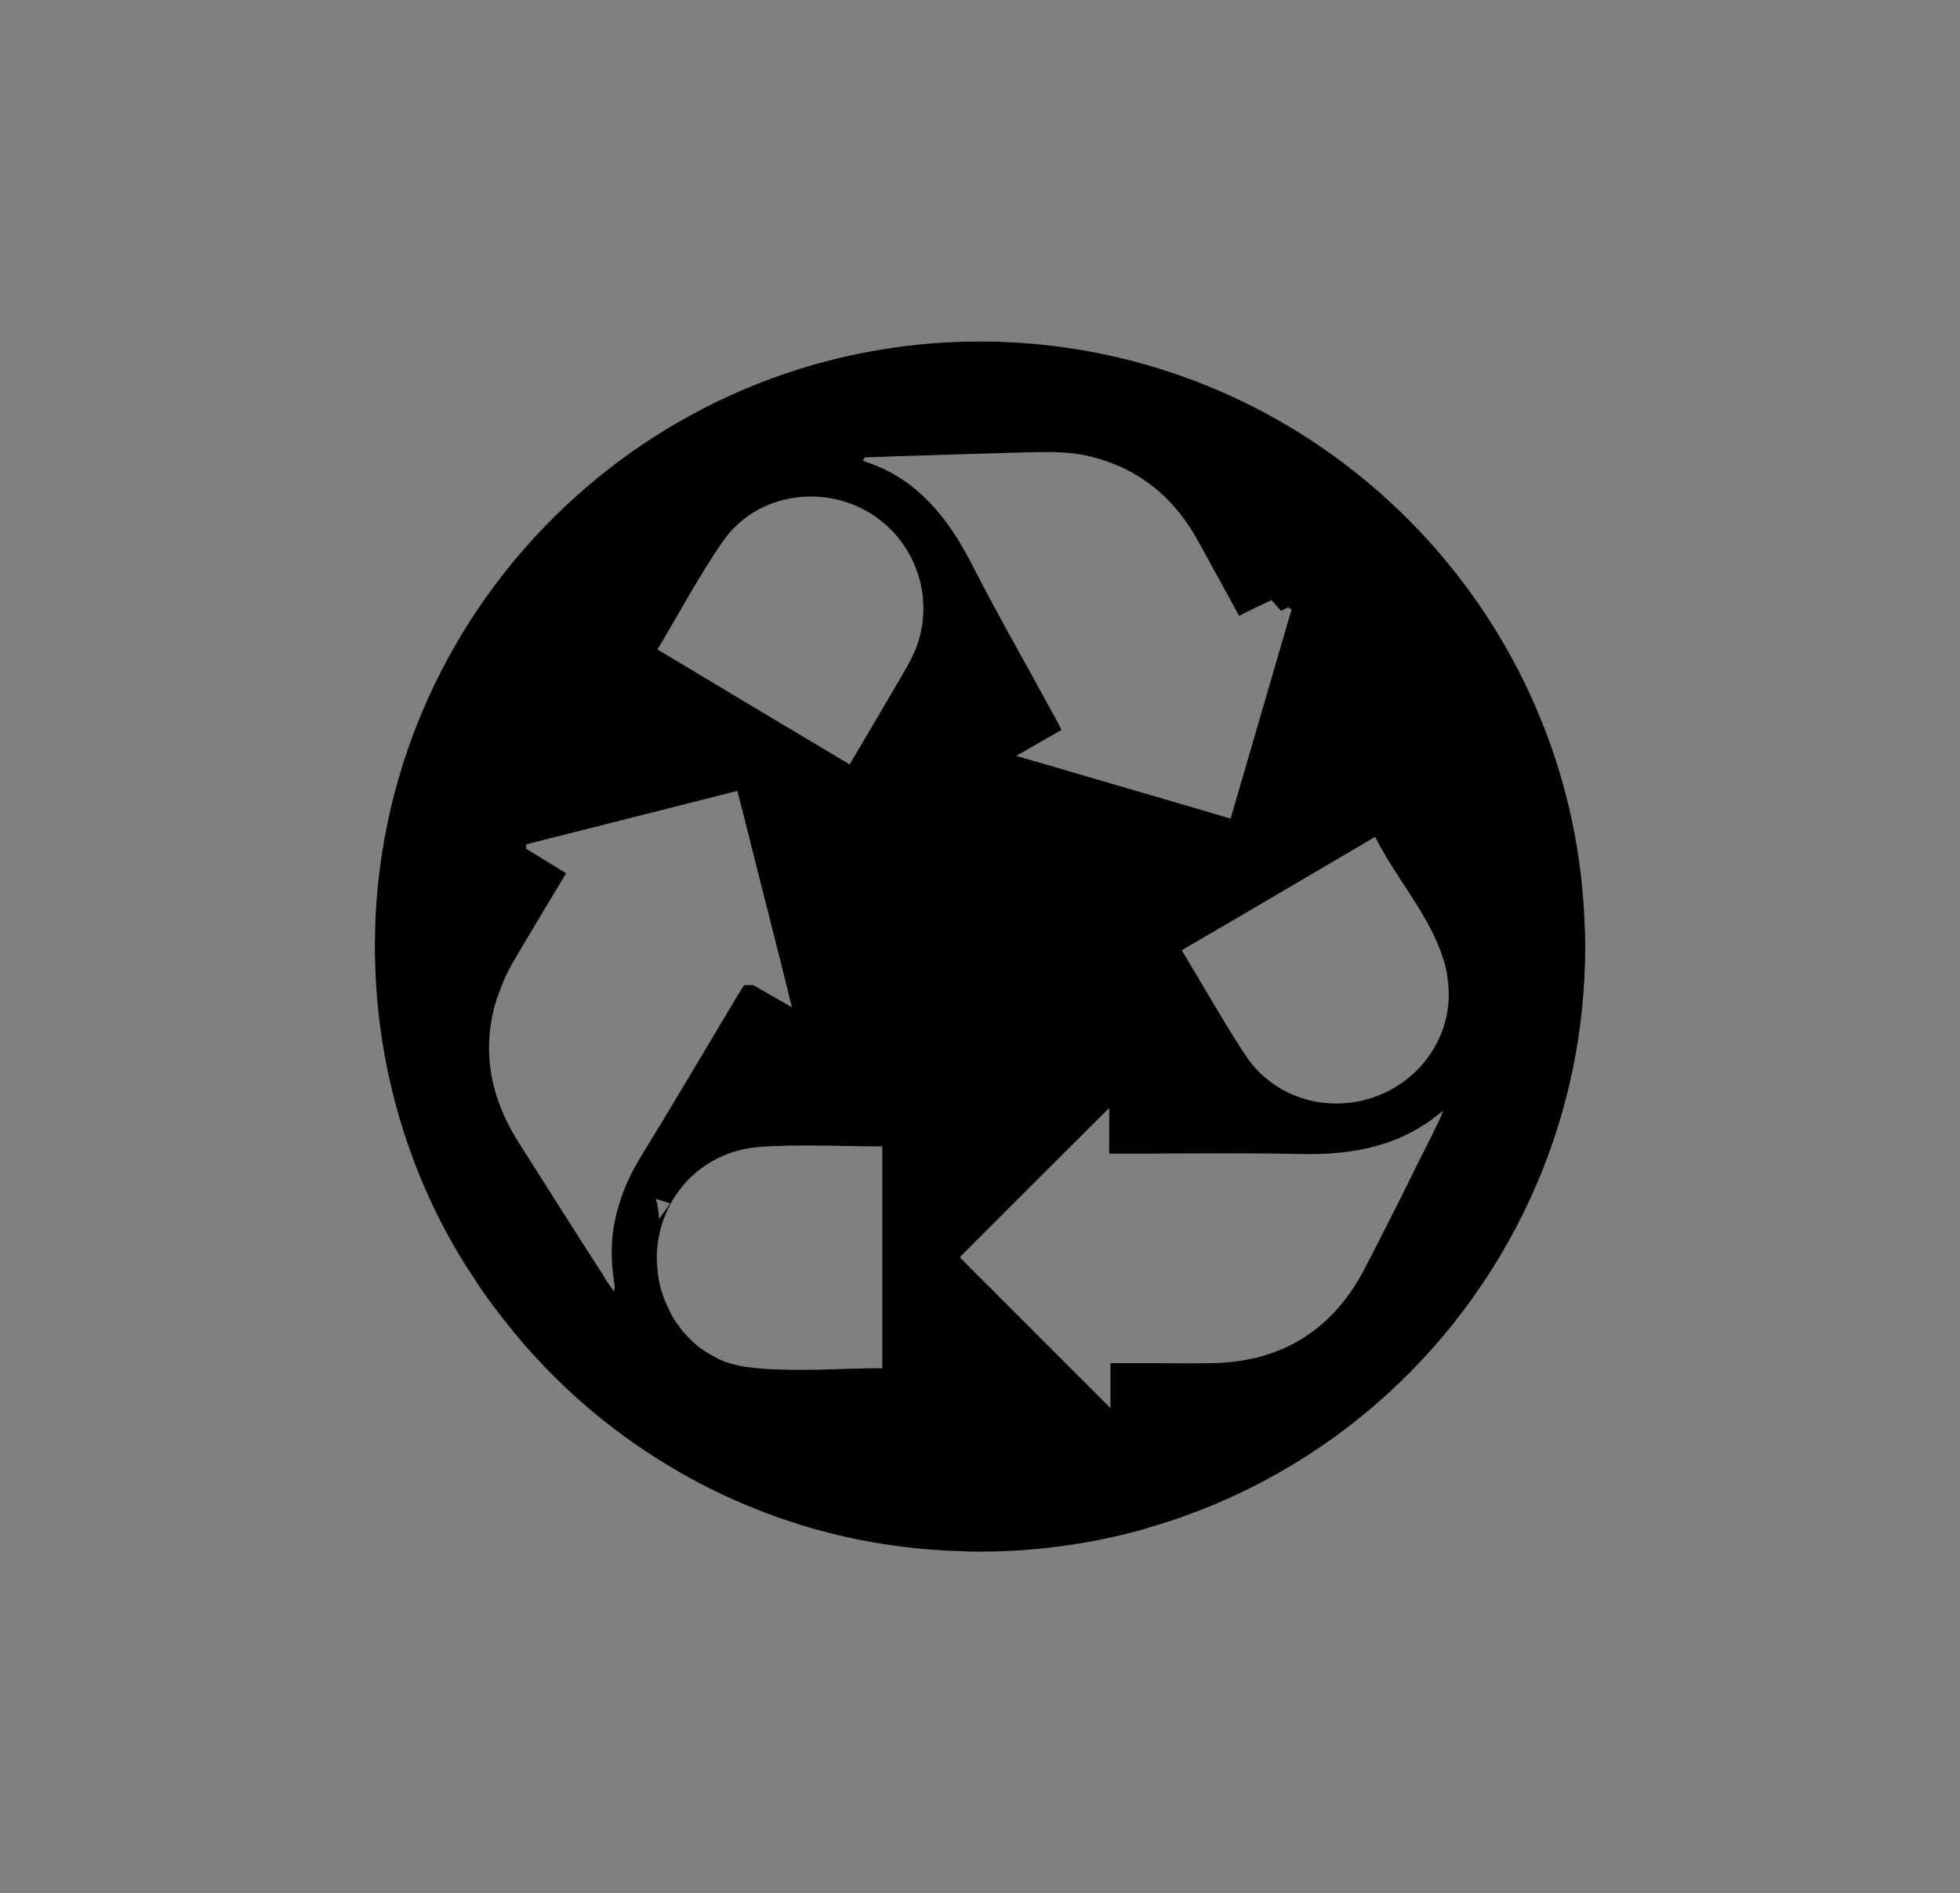 <?xml version="1.0" encoding="UTF-8"?>
<svg id="Calque_1" data-name="Calque 1" xmlns="http://www.w3.org/2000/svg" viewBox="0 0 206 199">
  <rect x="0" y="0" width="206" height="199" fill="#808080" stroke="none"/>
  <defs>
    <style>
      .cls-1, .cls-2 {
        stroke-width: 0px;
      }

      .cls-2 {
        fill: #fff;
      }
    </style>
  </defs>
  <path class="cls-2" d="m41.1,88.12h-.01v.02c.09.32.14.67.15,1.02l.58-.81c-.25-.07-.48-.15-.72-.23Z"/>
  <path class="cls-2" d="m73.64,57.65c-.12.06-.25.13-.37.19l.39.44c.05-.17.1-.34.15-.51-.06-.03-.12-.07-.17-.12Zm-2.53.44c.12.22.24.44.36.66.62-.31,1.22-.61,1.8-.91l-.49-.56c-.56.26-1.12.53-1.67.81Zm-30.02,30.03v.02c.09.32.14.67.15,1.02l.58-.81c-.25-.07-.48-.15-.72-.23h-.01Z"/>
  <path class="cls-1" d="m72.78,57.28c-.56.26-1.12.53-1.67.81.12.22.24.44.36.66.62-.31,1.22-.61,1.8-.91l-.49-.56Zm-31.69,30.84v.02c.09.32.14.67.15,1.02l.58-.81c-.25-.07-.48-.15-.72-.23h-.01Z"/>
  <path class="cls-1" d="m166.56,97.52c-.23-7.63-1.8-14.92-4.51-21.64-9.02-22.49-30.54-38.66-55.93-39.9-1.02-.06-2.08-.08-3.12-.08-35.07,0-63.6,28.51-63.6,63.58v.88l.02.16v.29c.2,10.18,2.84,20.23,7.7,29.11.82,1.49,1.67,2.94,2.63,4.33.63,1.04,1.35,2.04,2.1,3.04,1.41,1.9,2.9,3.71,4.47,5.41,4.04,4.39,8.61,8.12,13.57,11.14,3.1,1.92,6.35,3.53,9.72,4.86,1.29.51,2.59.98,3.9,1.39.49.16.98.33,1.49.47,5.18,1.51,10.61,2.37,16.19,2.51.61.04,1.2.04,1.82.04,5.41,0,10.74-.69,15.88-2,.78-.2,1.53-.41,2.27-.65,18.55-5.51,33.15-19.02,40.43-36.17,3.25-7.65,5.02-16.04,5.02-24.8v-.27c0-.57-.02-1.14-.04-1.69Zm-75.69-49.44c1.2-.04,2.37-.08,3.55-.12,4.47-.14,8.98-.29,13.47-.41,1.92-.04,3.9-.1,5.76.24,5.41,1.02,9.47,4.08,12.17,8.9,1.47,2.65,2.92,5.33,4.41,8.04,1.12-.57,2.27-1.12,3.41-1.65l1,1.14c.25-.12.51-.27.76-.39.1.1.22.18.35.24-.1.35-.2.69-.31,1.04-2.02,6.92-4.04,13.84-6.1,20.94-5.2-1.53-10.35-3.04-15.61-4.57-2.29-.67-4.57-1.35-6.92-2.02,1.86-1.08,3.23-1.86,4.76-2.73-.29-.55-.53-1.06-.82-1.55-2.84-5.25-5.82-10.41-8.51-15.68-2.08-4.08-4.63-7.61-8.49-9.76-.94-.51-1.94-.94-3.04-1.29.04-.14.1-.27.18-.39Zm-20.43,78.42l-1.18,1.65c-.02-.71-.12-1.43-.31-2.08v-.04h.02c.49.16.96.33,1.47.47Zm5.53-69.58c3.29-4.78,9.84-6.04,14.94-3.29.55.31,1.08.63,1.53,1,4.08,3.12,5.71,8.59,3.84,13.49-.31.76-.67,1.49-1.06,2.16-1.92,3.33-3.9,6.63-5.92,10.08-.71-.43-1.43-.86-2.16-1.29-6.04-3.61-12-7.16-18.04-10.8,2.33-3.88,4.39-7.78,6.88-11.37Zm-11.63,76.03c.02.37.06.71.1,1.08-.02.08,0,.14.04.2.02.31.06.61.12.9.02.12-.02.29-.06.65-.37-.53-.63-.9-.9-1.29-.04-.1-.08-.16-.14-.27-3.02-4.69-6.02-9.43-9-14.14-2.33-3.67-3.33-7.39-3.06-11.1.02-.39.06-.8.14-1.18.02-.08.02-.2.04-.29.08-.61.22-1.18.37-1.78.14-.51.31-1,.51-1.51.14-.39.29-.78.45-1.14t.02-.06c.18-.39.37-.8.57-1.18.18-.35.37-.69.59-1.04.02-.04.06-.1.08-.16,1.71-2.9,3.47-5.8,5.29-8.84-1.41-.86-2.82-1.74-4.2-2.57v-.47c4.33-1.1,8.67-2.2,13.08-3.31,3-.76,6.02-1.53,9.12-2.31.2.78.39,1.55.59,2.31,1.29,5.08,2.55,10.14,3.88,15.35.22.9.45,1.84.69,2.76.18.78.37,1.55.57,2.33-1.53-.9-2.8-1.59-4.06-2.33h-.96c-.22.37-.45.71-.67,1.06-3.45,5.76-6.84,11.53-10.35,17.25-.94,1.57-1.67,3.18-2.14,4.8-.63,2.02-.88,4.12-.71,6.29Zm28.39,10.88c-3.63,0-7.23.27-10.72.14-1.14-.02-2.27-.1-3.39-.25-.61-.08-1.22-.2-1.78-.37-.27-.08-.49-.14-.71-.22-.1-.06-.18-.08-.27-.12-.25-.1-.47-.2-.67-.33-.39-.2-.75-.41-1.12-.65-.8-.51-1.49-1.16-2.1-1.86-.25-.25-.45-.51-.63-.8-.31-.37-.55-.76-.75-1.14-.14-.24-.29-.51-.35-.75-.16-.29-.29-.55-.37-.8-.12-.29-.22-.59-.31-.88-.18-.51-.29-1.04-.37-1.57-.02-.04-.02-.06-.02-.1-.04-.31-.06-.59-.08-.88-.04-.29-.06-.59-.06-.9v-.53c.27-5.96,4.65-10.78,10.78-11.25,4.27-.31,8.57-.06,12.92-.06v23.31Zm58.46-25.9c-.59,1.22-1.2,2.45-1.84,3.69-1.92,3.9-3.88,7.82-5.9,11.7-3.41,6.59-8.9,9.94-16.35,9.98-1.98.04-3.96,0-5.96,0h-4.43v4.72c-1.78-1.8-3.57-3.55-5.33-5.33l-6.63-6.63c-.43-.45-.86-.88-1.31-1.31l-.51-.51c-.69-.69-1.39-1.39-2.06-2.08,4.92-4.94,10.23-10.23,15.57-15.55.04-.04.1-.1.14-.14v4.8h4.31c1.53-.02,3.04-.02,4.57-.02,3.76-.02,7.49-.02,11.25.06,2.76.06,5.43-.14,7.92-.84,2.51-.67,4.86-1.86,7.06-3.74-.16.41-.29.82-.51,1.2Zm-5.96-2.92c-3.84,1.67-8.21,1.2-11.45-1.1-1.1-.78-2.06-1.74-2.84-2.92-1.49-2.24-2.86-4.57-4.27-6.96-.82-1.37-1.63-2.76-2.47-4.14,6.78-3.94,13.45-7.88,20.33-11.92,2.1,4.2,5.31,7.74,6.9,12.08.22.57.41,1.18.55,1.8.06.29.12.59.14.88.86,5.18-2.06,10.19-6.9,12.29Z"/>
</svg>